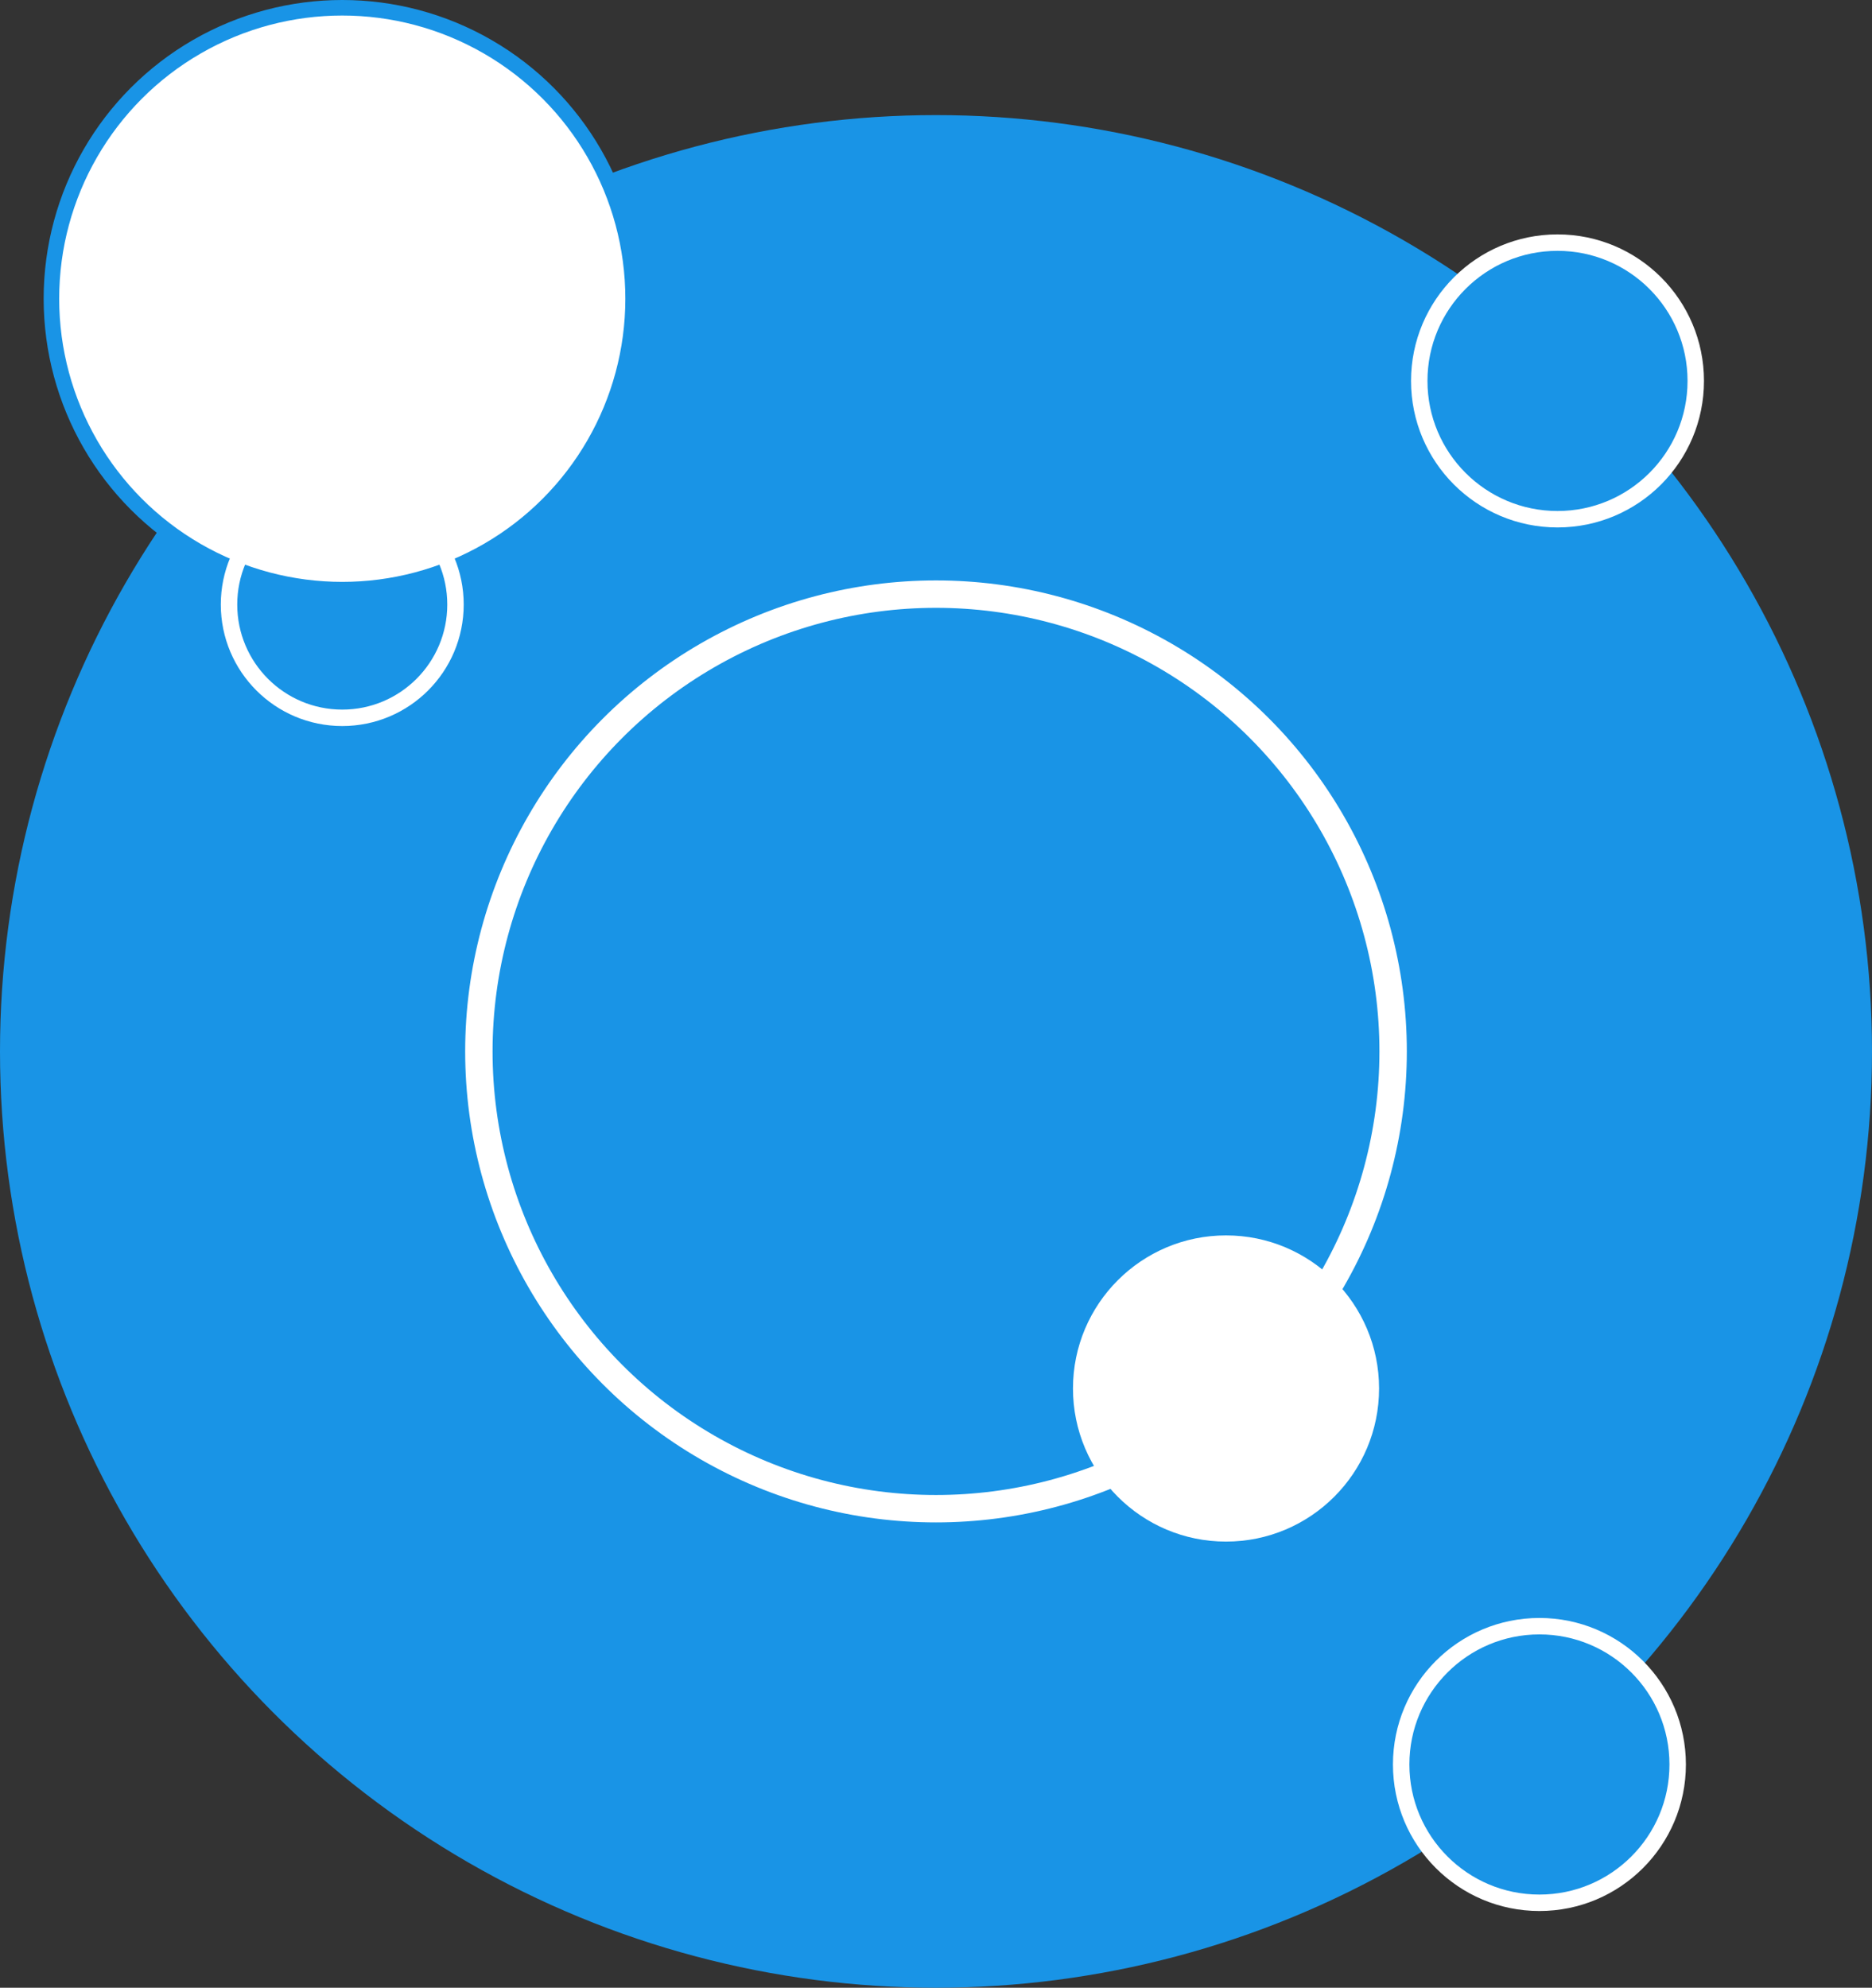 <?xml version="1.0" encoding="UTF-8"?>
<svg xmlns="http://www.w3.org/2000/svg" width="1025" height="1088" viewBox="0 0.5 1025 1088">
	<rect x="0" y="0.5" width="1025" height="1088" fill="#333333" stroke="none"/>
	<circle fill="#1994E6" cx="512.5" cy="576" r="512.5" />
	<circle fill="none" stroke="#FFF" stroke-width="15" cx="512.5" cy="576" r="250.3" />
	<circle fill="#FFF" cx="671.3" cy="760.5" r="83.8" />
	<circle fill="#FFF" stroke="#1994E6" stroke-width="8.5" cx="187.4" cy="164" r="159.25" />
	<circle fill="none" stroke="#FFF" stroke-width="9" cx="187.4" cy="331.4" r="62" />
	<circle fill="#1994E6" stroke="#FFF" stroke-width="9" cx="842.9" cy="966.3" r="75.7" />
	<circle fill="#1994E6" stroke="#FFF" stroke-width="9" cx="852.8" cy="209" r="75.7" />
</svg>